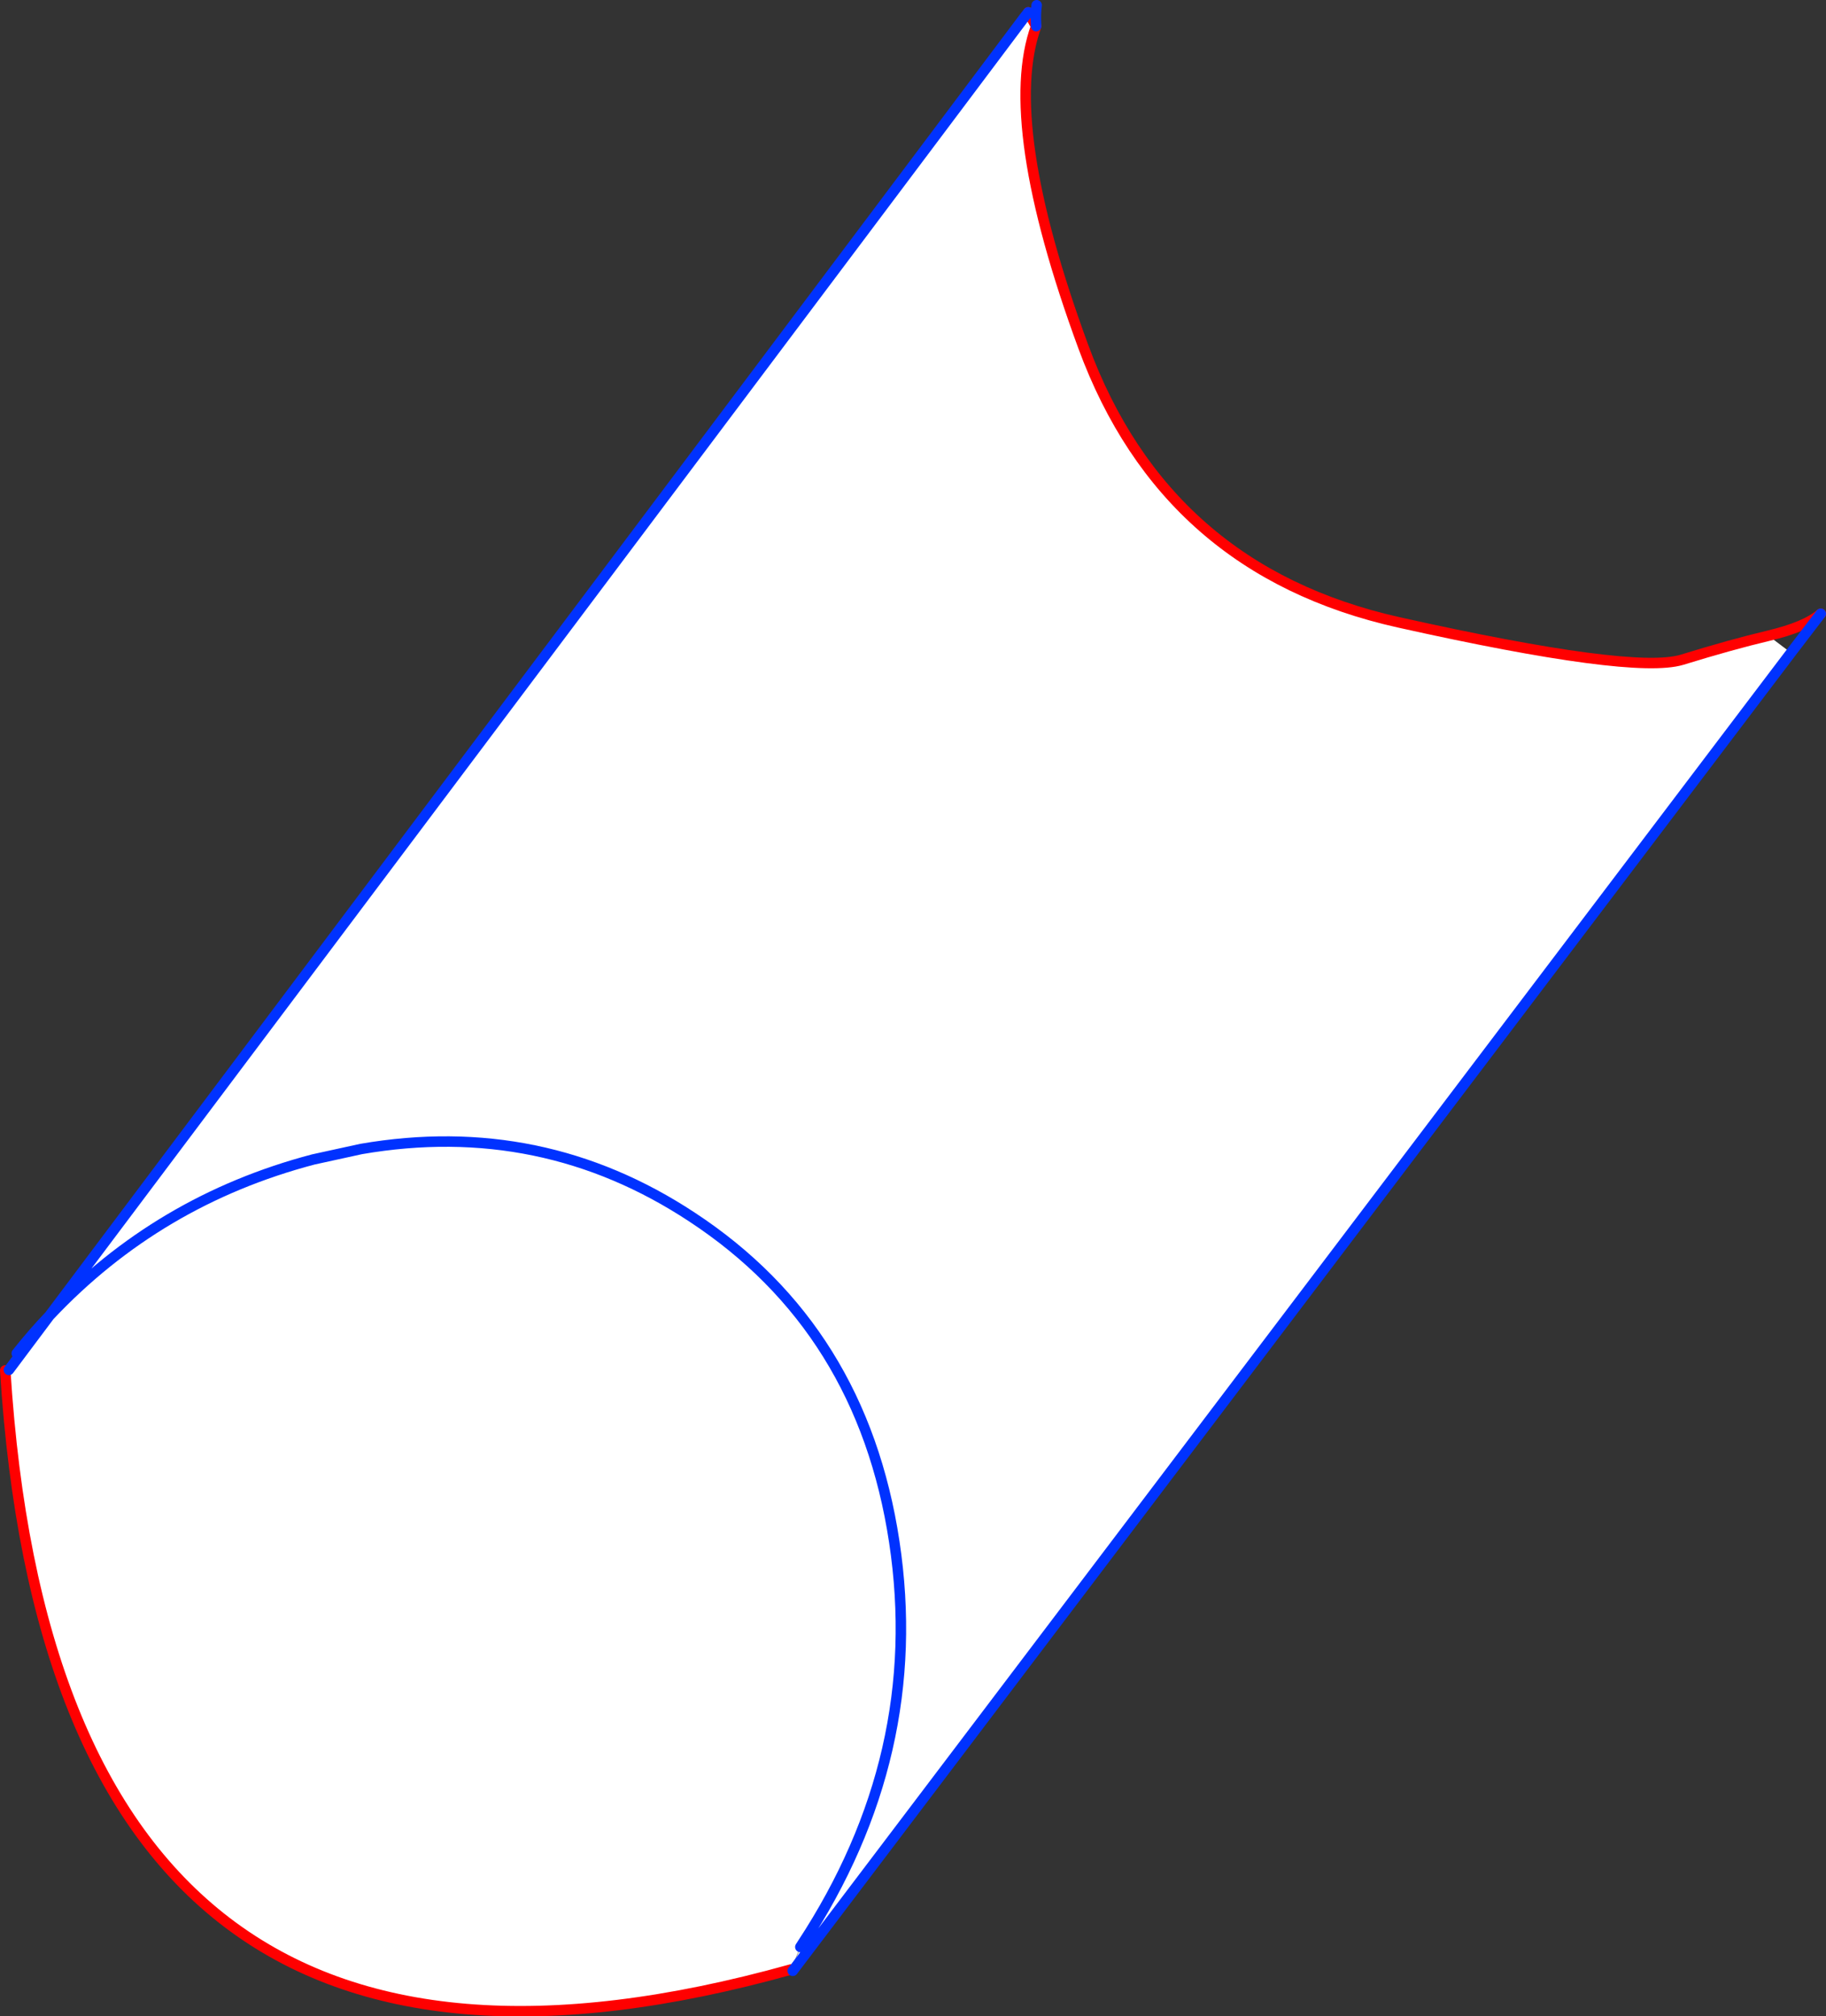 <?xml version="1.0" encoding="UTF-8" standalone="no"?>
<svg xmlns:xlink="http://www.w3.org/1999/xlink" height="385.2px" width="348.85px" xmlns="http://www.w3.org/2000/svg">
  <rect width="100%" height="100%" fill="#333333" stroke="none"/>
  <g transform="matrix(1.0, 0.0, 0.0, 1.0, -124.05, -46.5)">
    <path d="M322.0 51.5 Q315.3 69.95 331.0 112.7 346.7 155.45 391.3 165.4 435.9 175.35 445.35 172.55 454.75 169.65 461.9 167.95 L466.2 171.2 275.5 423.0 275.15 422.75 Q134.7 461.95 125.05 308.3 L125.75 308.2 133.5 297.85 319.75 49.8 322.0 51.5 M277.3 417.9 Q301.05 381.75 294.9 341.05 288.75 300.35 256.25 279.0 227.5 260.05 193.05 266.0 L183.9 268.0 Q154.25 275.8 133.5 297.85 154.25 275.8 183.9 268.0 L193.05 266.0 Q227.5 260.05 256.25 279.0 288.75 300.35 294.9 341.05 301.05 381.75 277.3 417.9 L276.95 418.45 275.15 422.75 277.3 417.9" fill="#ffffff" fill-rule="evenodd" stroke="none"/>
    <path d="M322.0 51.5 Q315.3 69.95 331.0 112.7 346.7 155.45 391.3 165.4 435.9 175.35 445.35 172.55 454.75 169.65 461.9 167.95 469.05 166.25 471.9 163.75 M275.15 422.75 Q134.7 461.95 125.05 308.3 M320.5 48.85 L322.0 51.5" fill="none" stroke="#ff0000" stroke-linecap="round" stroke-linejoin="round" stroke-width="2.0"/>
    <path d="M471.9 163.75 L466.2 171.2 275.5 423.0 M125.75 308.2 L133.5 297.85 Q130.25 301.25 127.25 305.05 M319.75 49.8 L133.5 297.85 Q154.25 275.8 183.9 268.0 L193.05 266.0 Q227.5 260.05 256.25 279.0 288.75 300.35 294.9 341.05 301.05 381.75 277.3 417.9 L276.95 418.45 M319.75 49.8 L320.5 48.85 M322.0 51.5 Q321.85 49.05 322.1 47.5" fill="none" stroke="#0032ff" stroke-linecap="round" stroke-linejoin="round" stroke-width="2.0"/>
  </g>
</svg>
